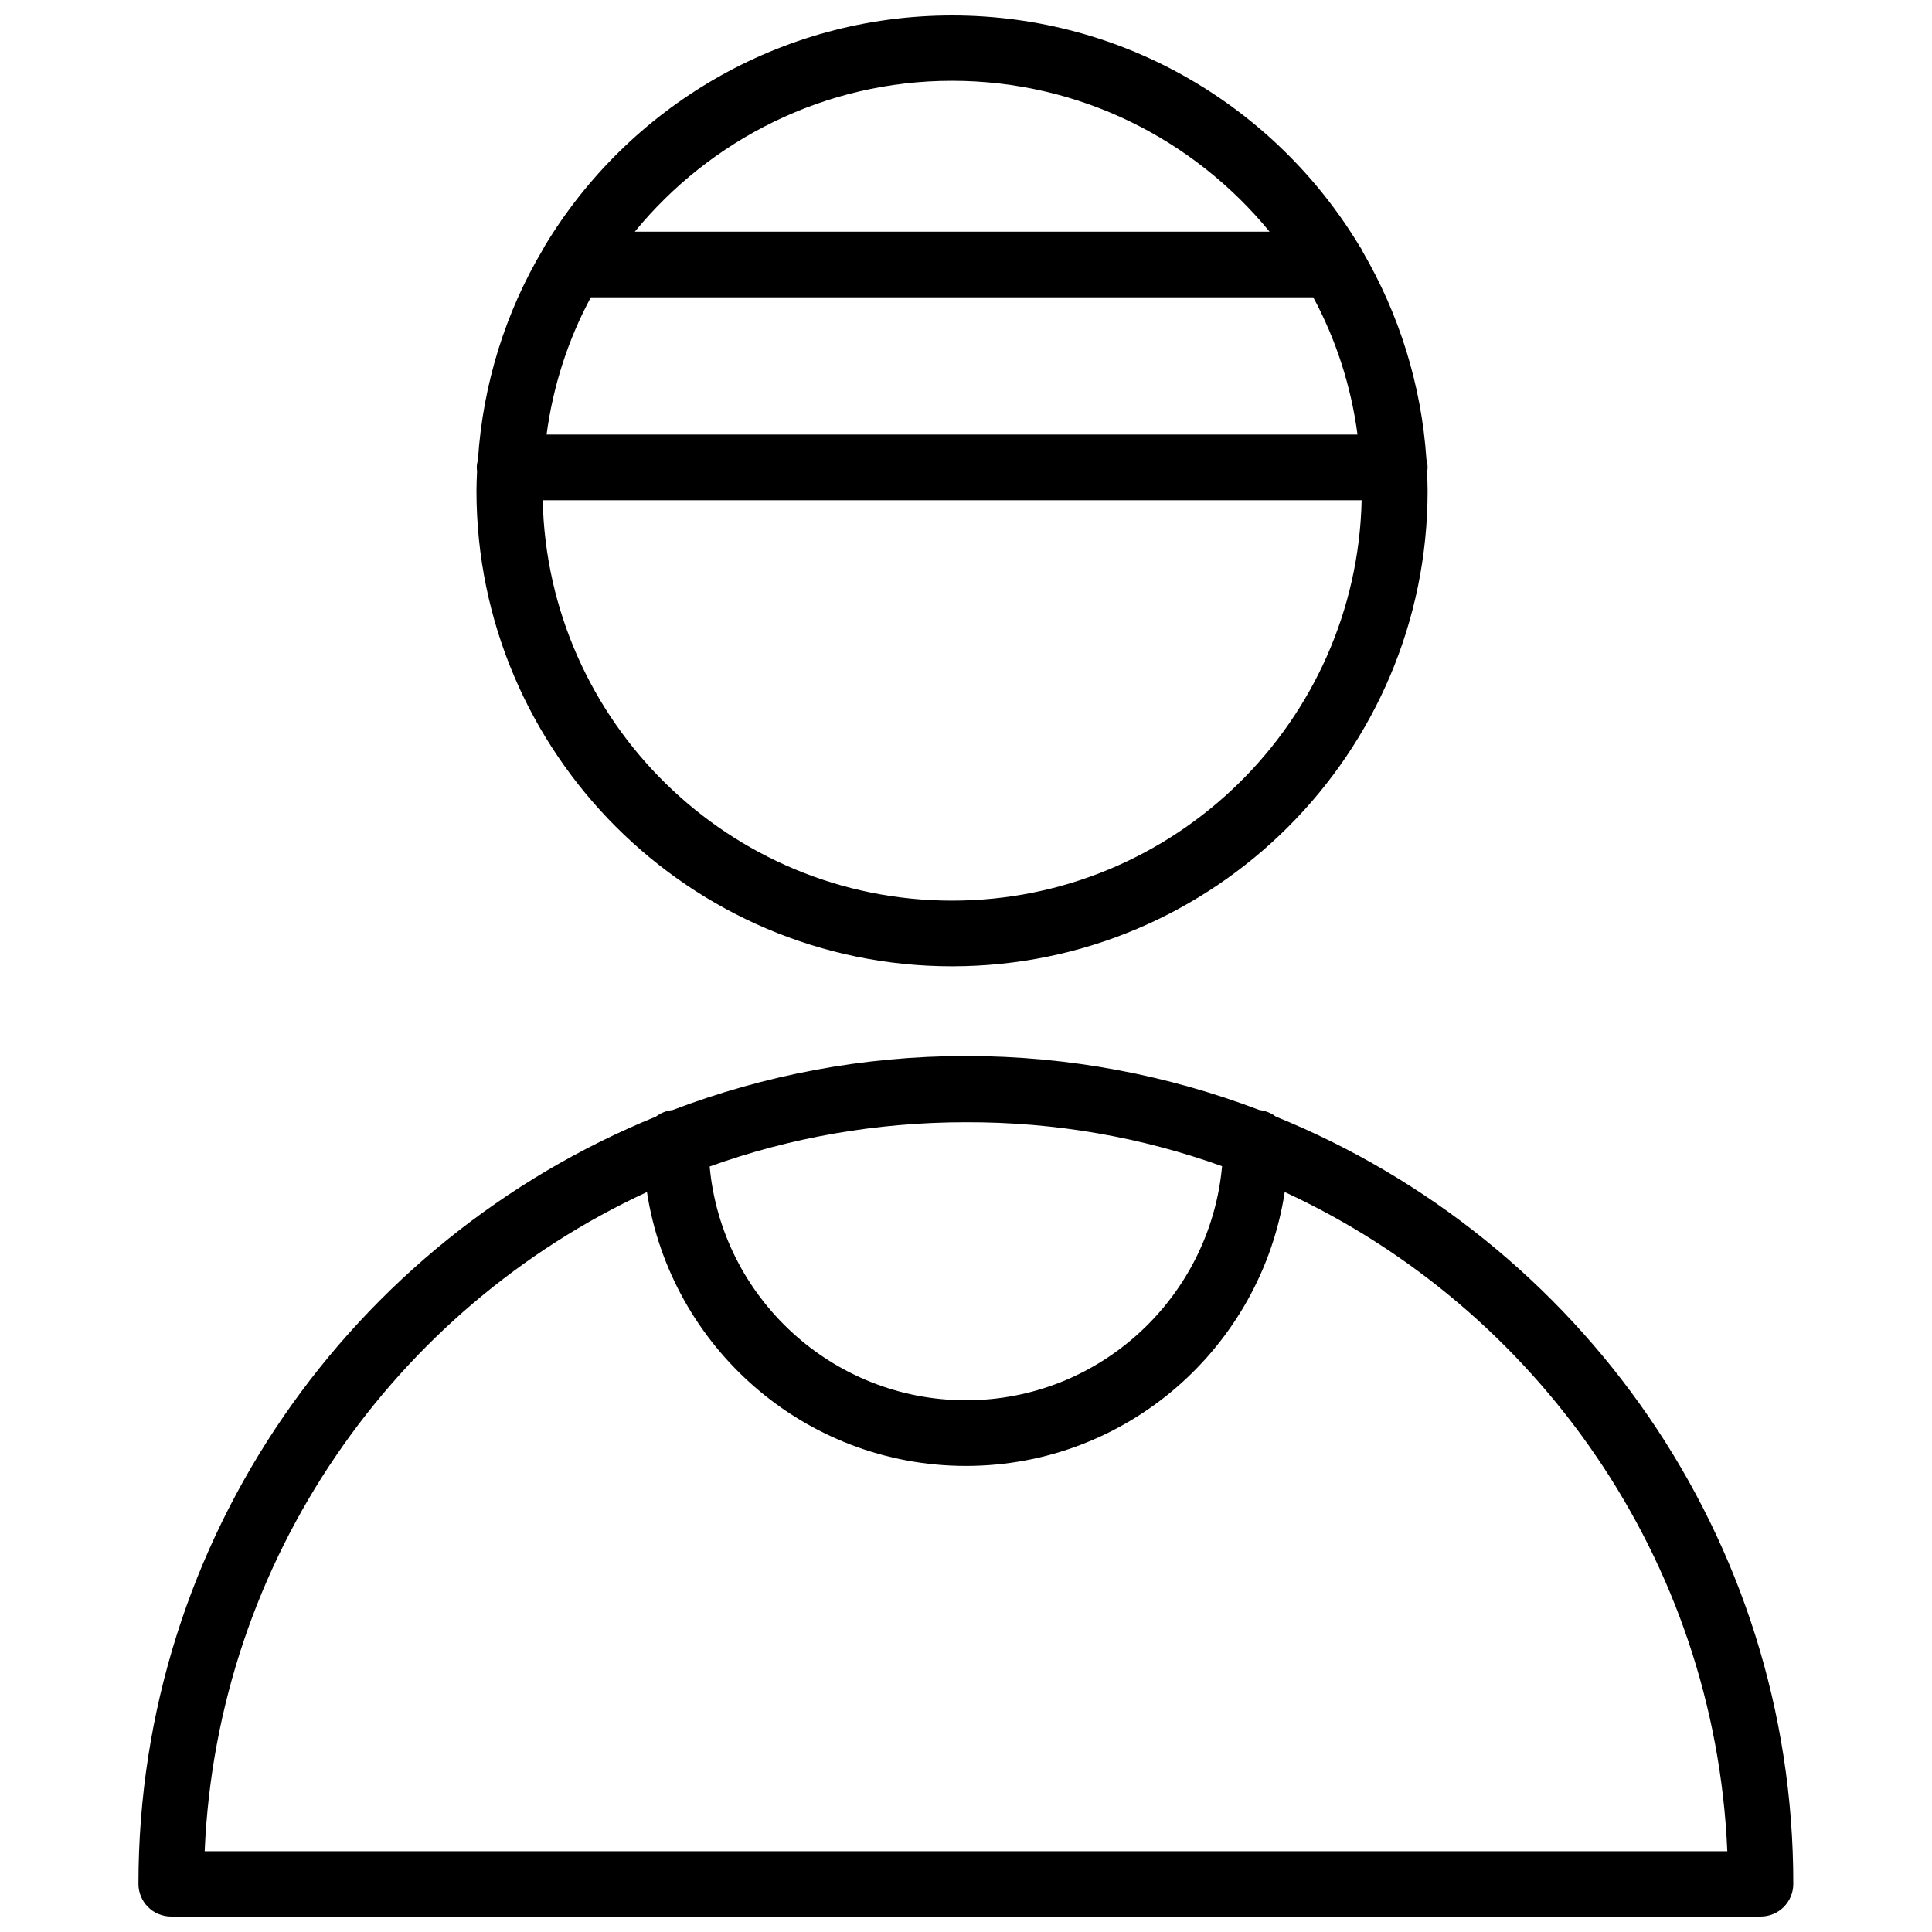 <?xml version="1.0" encoding="UTF-8"?>
<!-- Uploaded to: ICON Repo, www.iconrepo.com, Generator: ICON Repo Mixer Tools -->
<svg width="800px" height="800px" version="1.1" viewBox="144 144 512 512" xmlns="http://www.w3.org/2000/svg">
 <defs>
  <clipPath id="b">
   <path d="m180 423h440v228.9h-440z"/>
  </clipPath>
  <clipPath id="a">
   <path d="m270 148.09h253v252.91h-253z"/>
  </clipPath>
 </defs>
 <g>
  <g clip-path="url(#b)">
   <path d="m482.11 439.91c-1.258-0.945-2.754-1.574-4.328-1.73-24.168-9.211-50.383-14.328-77.777-14.328s-53.609 5.117-77.777 14.328c-1.652 0.156-3.148 0.789-4.41 1.73-80.293 32.668-137.13 111.47-137.13 203.33 0 4.801 3.856 8.66 8.66 8.66h421.23c4.801 0 8.66-3.856 8.66-8.66 0.078-91.863-56.758-170.74-137.13-203.33zm-14.25 13.145c-3.148 34.715-32.355 62.031-67.855 62.031-35.504 0-64.785-27.316-67.938-61.953 21.254-7.637 44.082-11.73 67.938-11.73 23.773-0.074 46.68 4.019 67.855 11.652zm-269.62 181.53c3.305-77.461 50.461-143.82 117.21-174.68 6.297 41.012 41.723 72.578 84.547 72.578 42.746 0 78.168-31.566 84.469-72.578 66.754 30.859 113.99 97.219 117.29 174.68z"/>
  </g>
  <g clip-path="url(#a)">
   <path d="m396.3 400.08c69.512 0 126.03-56.52 126.03-126.03 0-1.652-0.078-3.227-0.156-4.879 0.078-0.395 0.156-0.867 0.156-1.258 0-0.789-0.156-1.496-0.316-2.203-1.34-19.918-7.32-38.574-16.848-54.945-0.234-0.629-0.629-1.18-0.945-1.652-22.113-36.613-62.184-61.016-107.92-61.016s-85.883 24.48-107.93 61.086c-0.156 0.316-0.316 0.551-0.473 0.867-9.84 16.531-15.902 35.504-17.238 55.734-0.156 0.707-0.316 1.418-0.316 2.125 0 0.395 0.078 0.789 0.078 1.102-0.078 1.652-0.156 3.387-0.156 5.039 0 69.508 56.602 126.03 126.03 126.03zm-95.723-177.28h191.45c5.984 11.098 9.996 23.379 11.73 36.367h-214.91c1.734-12.988 5.75-25.27 11.73-36.367zm95.723 159.88c-59.039 0-107.14-47.391-108.48-106.11h217.03c-1.336 58.723-49.512 106.11-108.55 106.11zm0-217.27c33.852 0 64.156 15.586 84.152 39.988h-168.22c19.914-24.324 50.223-39.988 84.07-39.988z"/>
  </g>
 </g>
</svg>